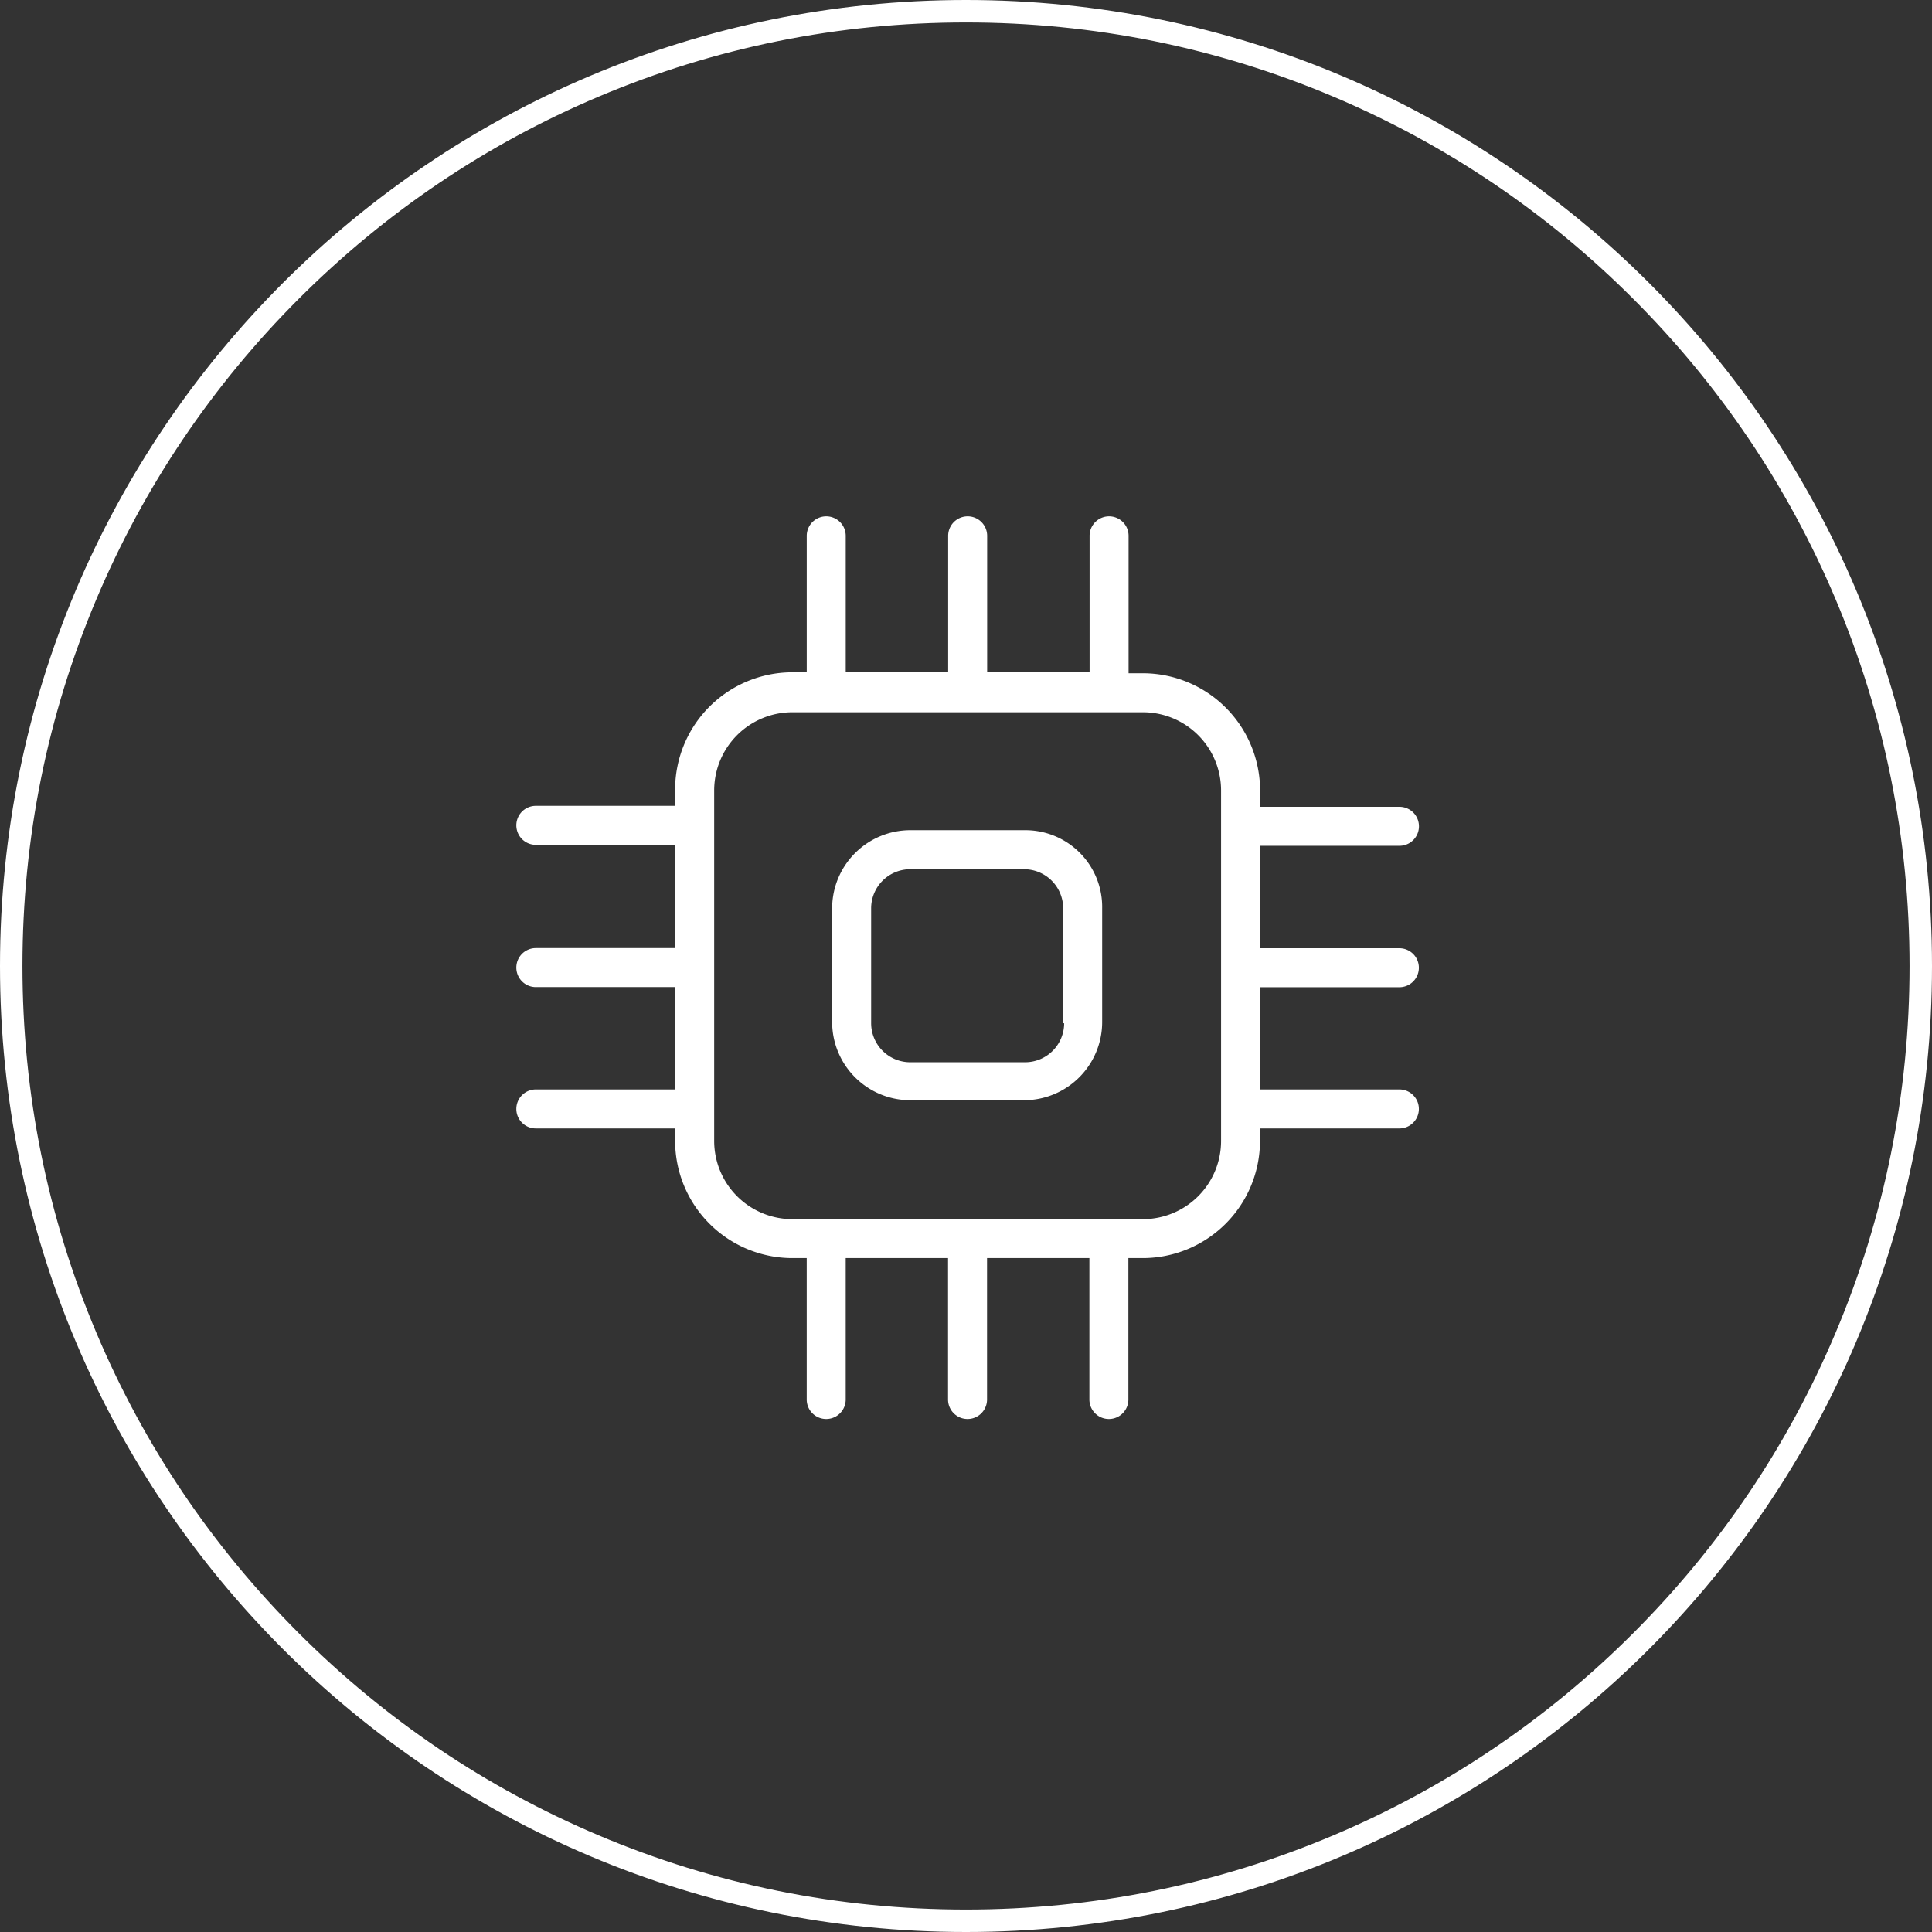 <svg xmlns="http://www.w3.org/2000/svg" width="86.063" height="86.063" viewBox="0 0 86.063 86.063">
  <rect x="0" y="0" width="86.063" height="86.063" fill="#333333" stroke="none"/>
  <g id="Groupe_4439" data-name="Groupe 4439" transform="translate(-61.707 0)">
    <g id="Tracé_276" data-name="Tracé 276" transform="translate(147.77 86.063) rotate(180)" fill="none">
      <path d="M43.032,0A43.032,43.032,0,1,1,0,43.032,43.032,43.032,0,0,1,43.032,0Z" stroke="none"/>
      <path d="M 43.032 1 C 37.357 1 31.853 2.111 26.671 4.303 C 21.666 6.42 17.171 9.45 13.311 13.311 C 9.45 17.171 6.42 21.666 4.303 26.671 C 2.111 31.853 1 37.357 1 43.032 C 1 48.706 2.111 54.211 4.303 59.392 C 6.42 64.397 9.45 68.892 13.311 72.753 C 17.171 76.613 21.666 79.644 26.671 81.761 C 31.853 83.952 37.357 85.063 43.032 85.063 C 48.706 85.063 54.211 83.952 59.392 81.761 C 64.397 79.644 68.892 76.613 72.753 72.753 C 76.613 68.892 79.644 64.397 81.761 59.392 C 83.952 54.211 85.063 48.706 85.063 43.032 C 85.063 37.357 83.952 31.853 81.761 26.671 C 79.644 21.666 76.613 17.171 72.753 13.311 C 68.892 9.45 64.397 6.42 59.392 4.303 C 54.211 2.111 48.706 1 43.032 1 M 43.032 0 C 66.797 0 86.063 19.266 86.063 43.032 C 86.063 66.797 66.797 86.063 43.032 86.063 C 19.266 86.063 0 66.797 0 43.032 C 0 19.266 19.266 0 43.032 0 Z" stroke="none" fill="#fff"/>
    </g>
    <g id="noun-electronics-1240808" transform="translate(84.707 23)">
      <path id="Tracé_150" data-name="Tracé 150" d="M280.759,201.04h-5.124a3.484,3.484,0,0,0-3.474,3.474v5.08a3.484,3.484,0,0,0,3.474,3.474h5.08a3.484,3.484,0,0,0,3.474-3.474v-5.08a3.42,3.42,0,0,0-3.431-3.474Zm1.737,8.6a1.742,1.742,0,0,1-1.737,1.737h-5.124a1.742,1.742,0,0,1-1.737-1.737v-5.124a1.742,1.742,0,0,1,1.737-1.737h5.08a1.742,1.742,0,0,1,1.737,1.737v5.124Z" transform="translate(-258.092 -187.058)" fill="#fff"/>
      <path id="Tracé_151" data-name="Tracé 151" d="M130.067,35.4a.868.868,0,0,0,0-1.737h-6.209v-.738a5.226,5.226,0,0,0-5.211-5.211H118V21.592a.868.868,0,1,0-1.737,0v6.079H111.7V21.592a.868.868,0,1,0-1.737,0v6.079H105.4V21.592a.868.868,0,0,0-1.737,0v6.079h-.652A5.226,5.226,0,0,0,97.8,32.882v.738H91.595a.868.868,0,1,0,0,1.737H97.8v4.6H91.595a.868.868,0,0,0,0,1.737H97.8v4.559H91.595a.868.868,0,0,0,0,1.737H97.8v.565a5.226,5.226,0,0,0,5.211,5.211h.651v6.3a.868.868,0,0,0,1.737,0v-6.3h4.559v6.3a.868.868,0,0,0,1.737,0v-6.3h4.559v6.3a.868.868,0,0,0,1.737,0v-6.3h.652a5.226,5.226,0,0,0,5.211-5.211v-.565h6.209a.868.868,0,0,0,0-1.737h-6.209V41.7h6.209a.868.868,0,0,0,0-1.737h-6.209V35.4ZM122.12,48.557a3.484,3.484,0,0,1-3.474,3.474H103.014a3.484,3.484,0,0,1-3.474-3.474V32.925a3.484,3.484,0,0,1,3.474-3.474h15.632a3.484,3.484,0,0,1,3.474,3.474Z" transform="translate(-90.726 -20.723)" fill="#fff"/>
    </g>
  </g>
</svg>
